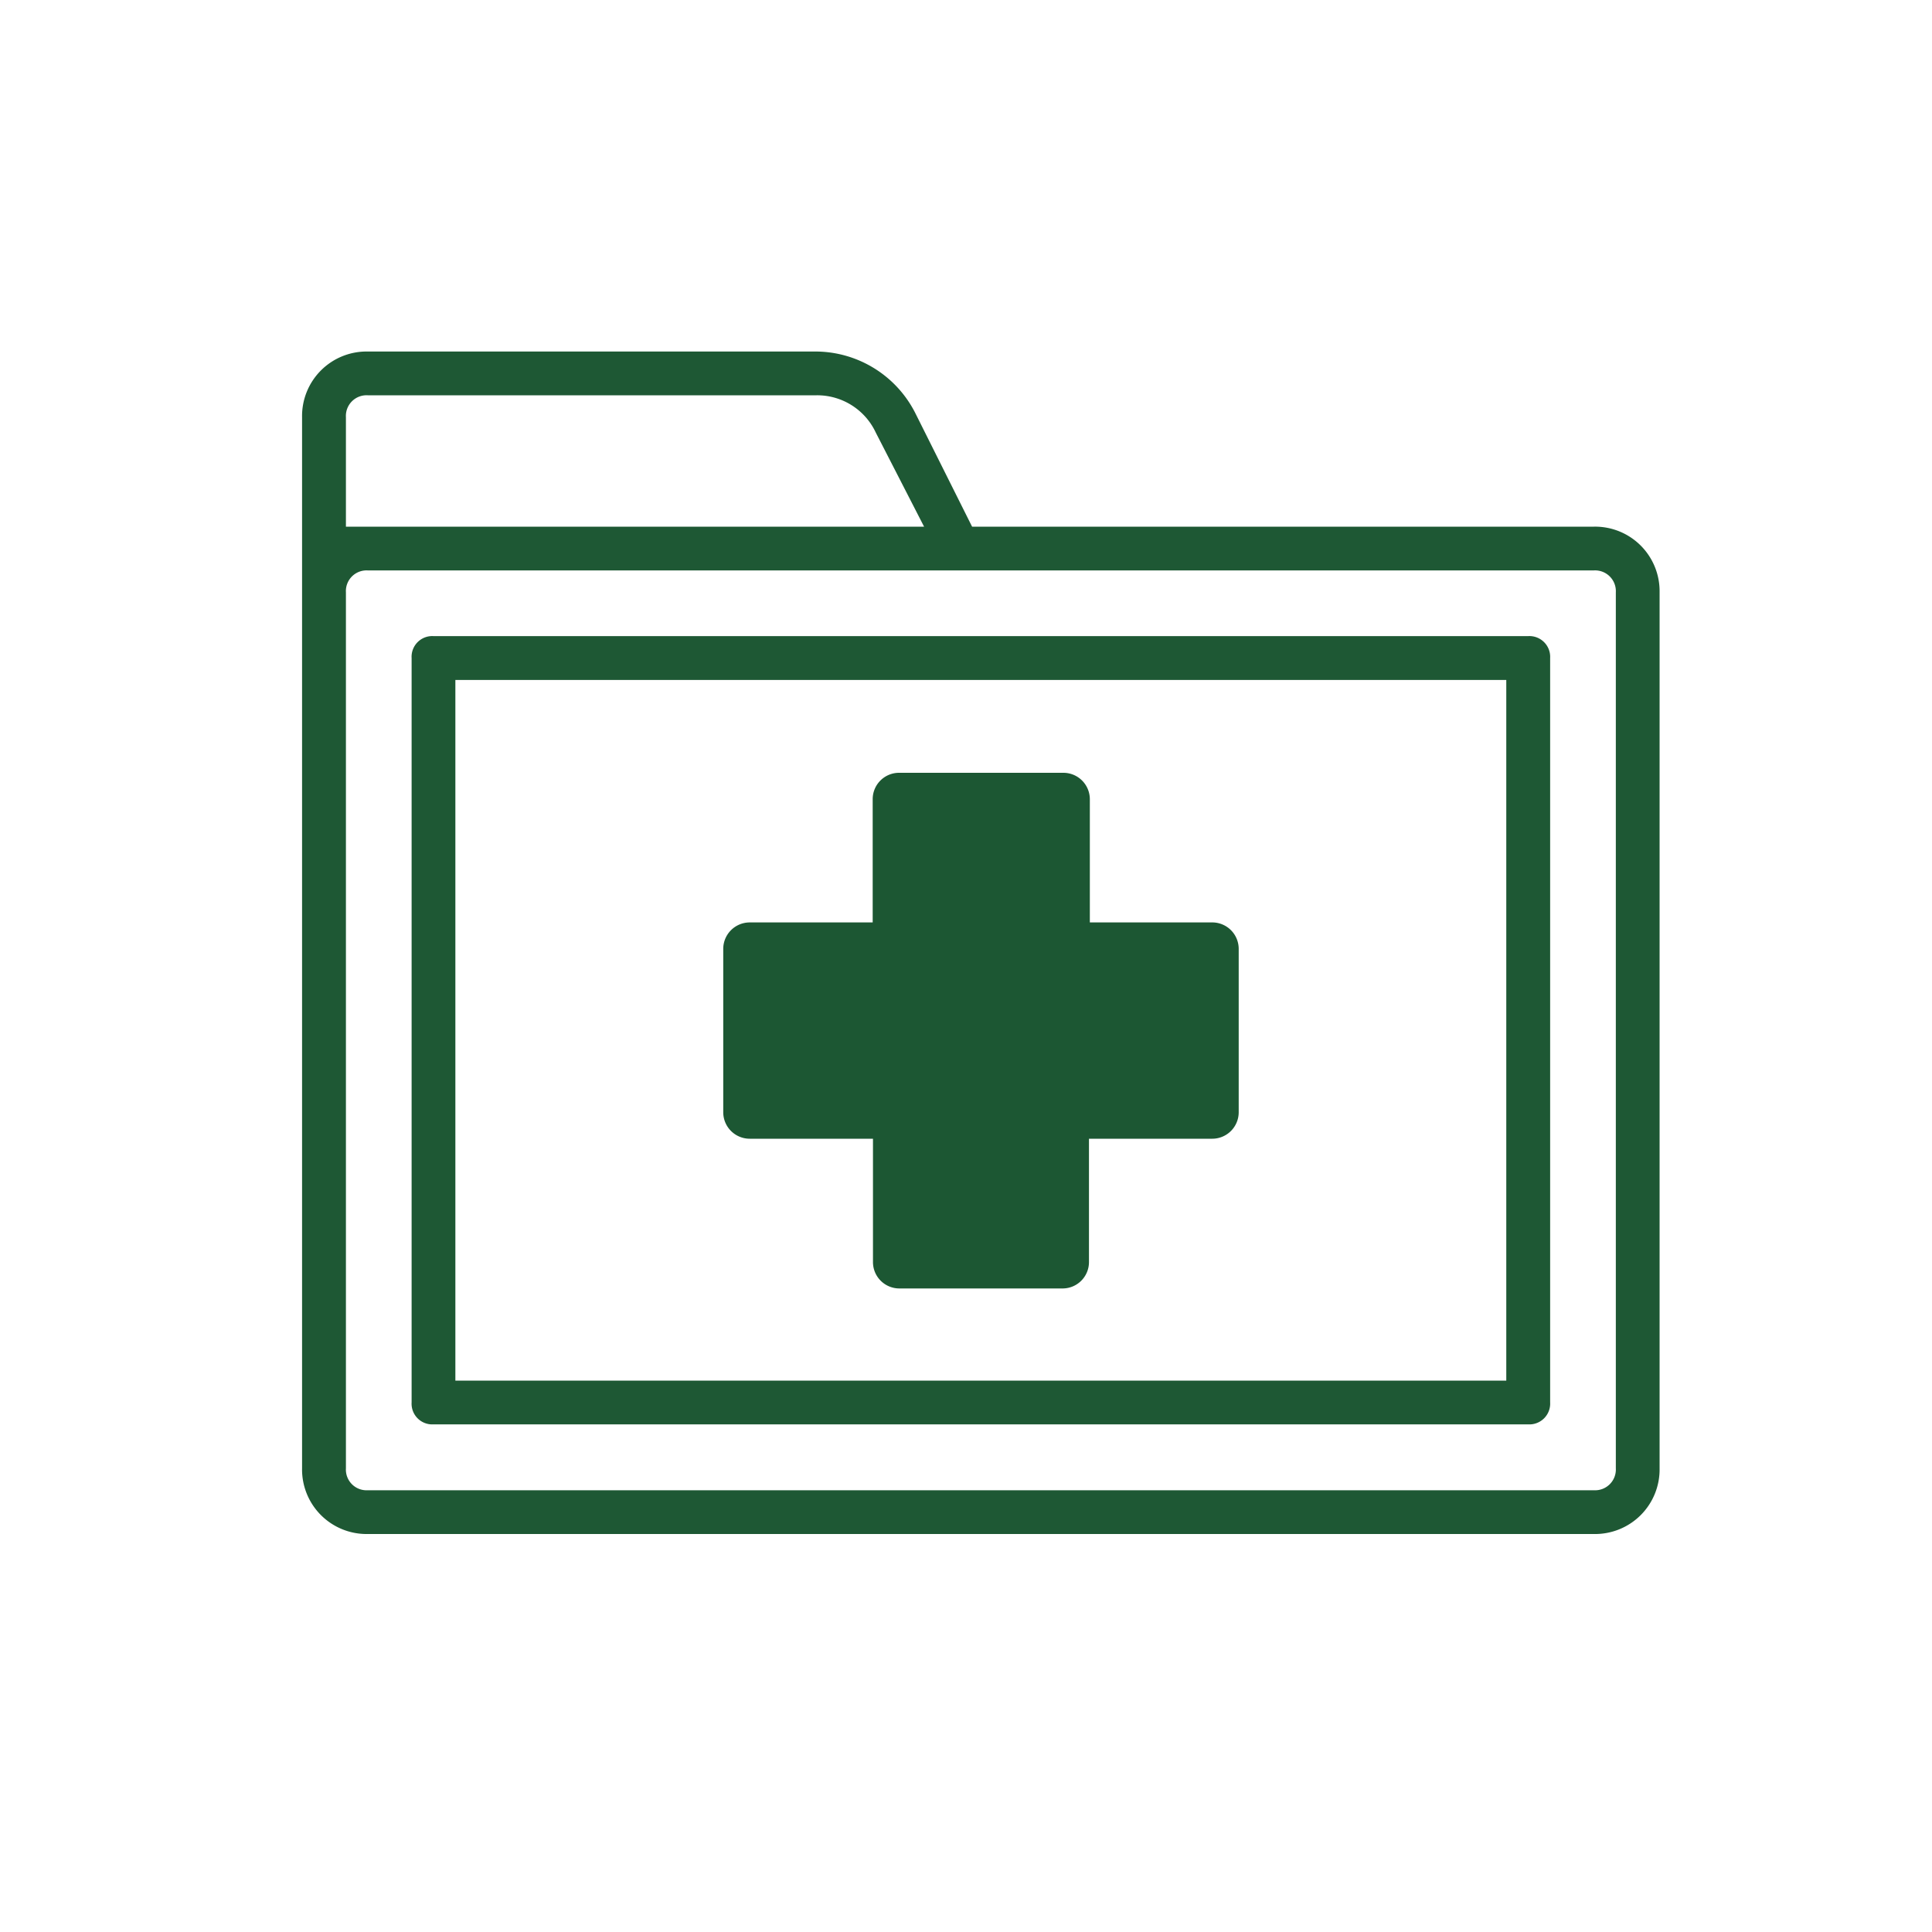 <svg id="Layer_1" data-name="Layer 1" xmlns="http://www.w3.org/2000/svg" viewBox="0 0 200 200"><defs><style>.cls-1{fill:#1e5834;}.cls-2{fill:#1c5733;}</style></defs><title>NBMC_Care Mgmt_061918</title><path class="cls-1" d="M165,54.52H100.63L94.74,42.74a11.6,11.6,0,0,0-10.2-6.35H38.07a6.68,6.68,0,0,0-6.8,6.8V152a6.68,6.68,0,0,0,6.8,6.8H165a6.68,6.68,0,0,0,6.8-6.8V61.32A6.68,6.68,0,0,0,165,54.52ZM35.81,43.19a2.14,2.14,0,0,1,2.26-2.27H84.54a6.69,6.69,0,0,1,6.12,3.86l5,9.74H35.81ZM167.27,152a2.15,2.15,0,0,1-2.27,2.27H38.07A2.14,2.14,0,0,1,35.81,152V61.32a2.14,2.14,0,0,1,2.26-2.27H165a2.15,2.15,0,0,1,2.27,2.27ZM158.2,65.85H44.87a2.14,2.14,0,0,0-2.26,2.27v77.06a2.14,2.14,0,0,0,2.26,2.27H158.2a2.15,2.15,0,0,0,2.27-2.27V68.12A2.15,2.15,0,0,0,158.2,65.85Zm-2.27,77.07H47.14V70.39H155.93Z"/><path class="cls-2" d="M125.58,95.49H112.82V82.73A2.74,2.74,0,0,0,110.08,80h-17a2.73,2.73,0,0,0-2.74,2.73V95.49H77.61a2.74,2.74,0,0,0-2.74,2.74v16.92a2.74,2.74,0,0,0,2.74,2.73H90.37v12.77a2.73,2.73,0,0,0,2.74,2.73H110a2.73,2.73,0,0,0,2.73-2.73V117.88h12.76a2.74,2.74,0,0,0,2.74-2.73V98.23A2.74,2.74,0,0,0,125.58,95.49Z"/></svg>